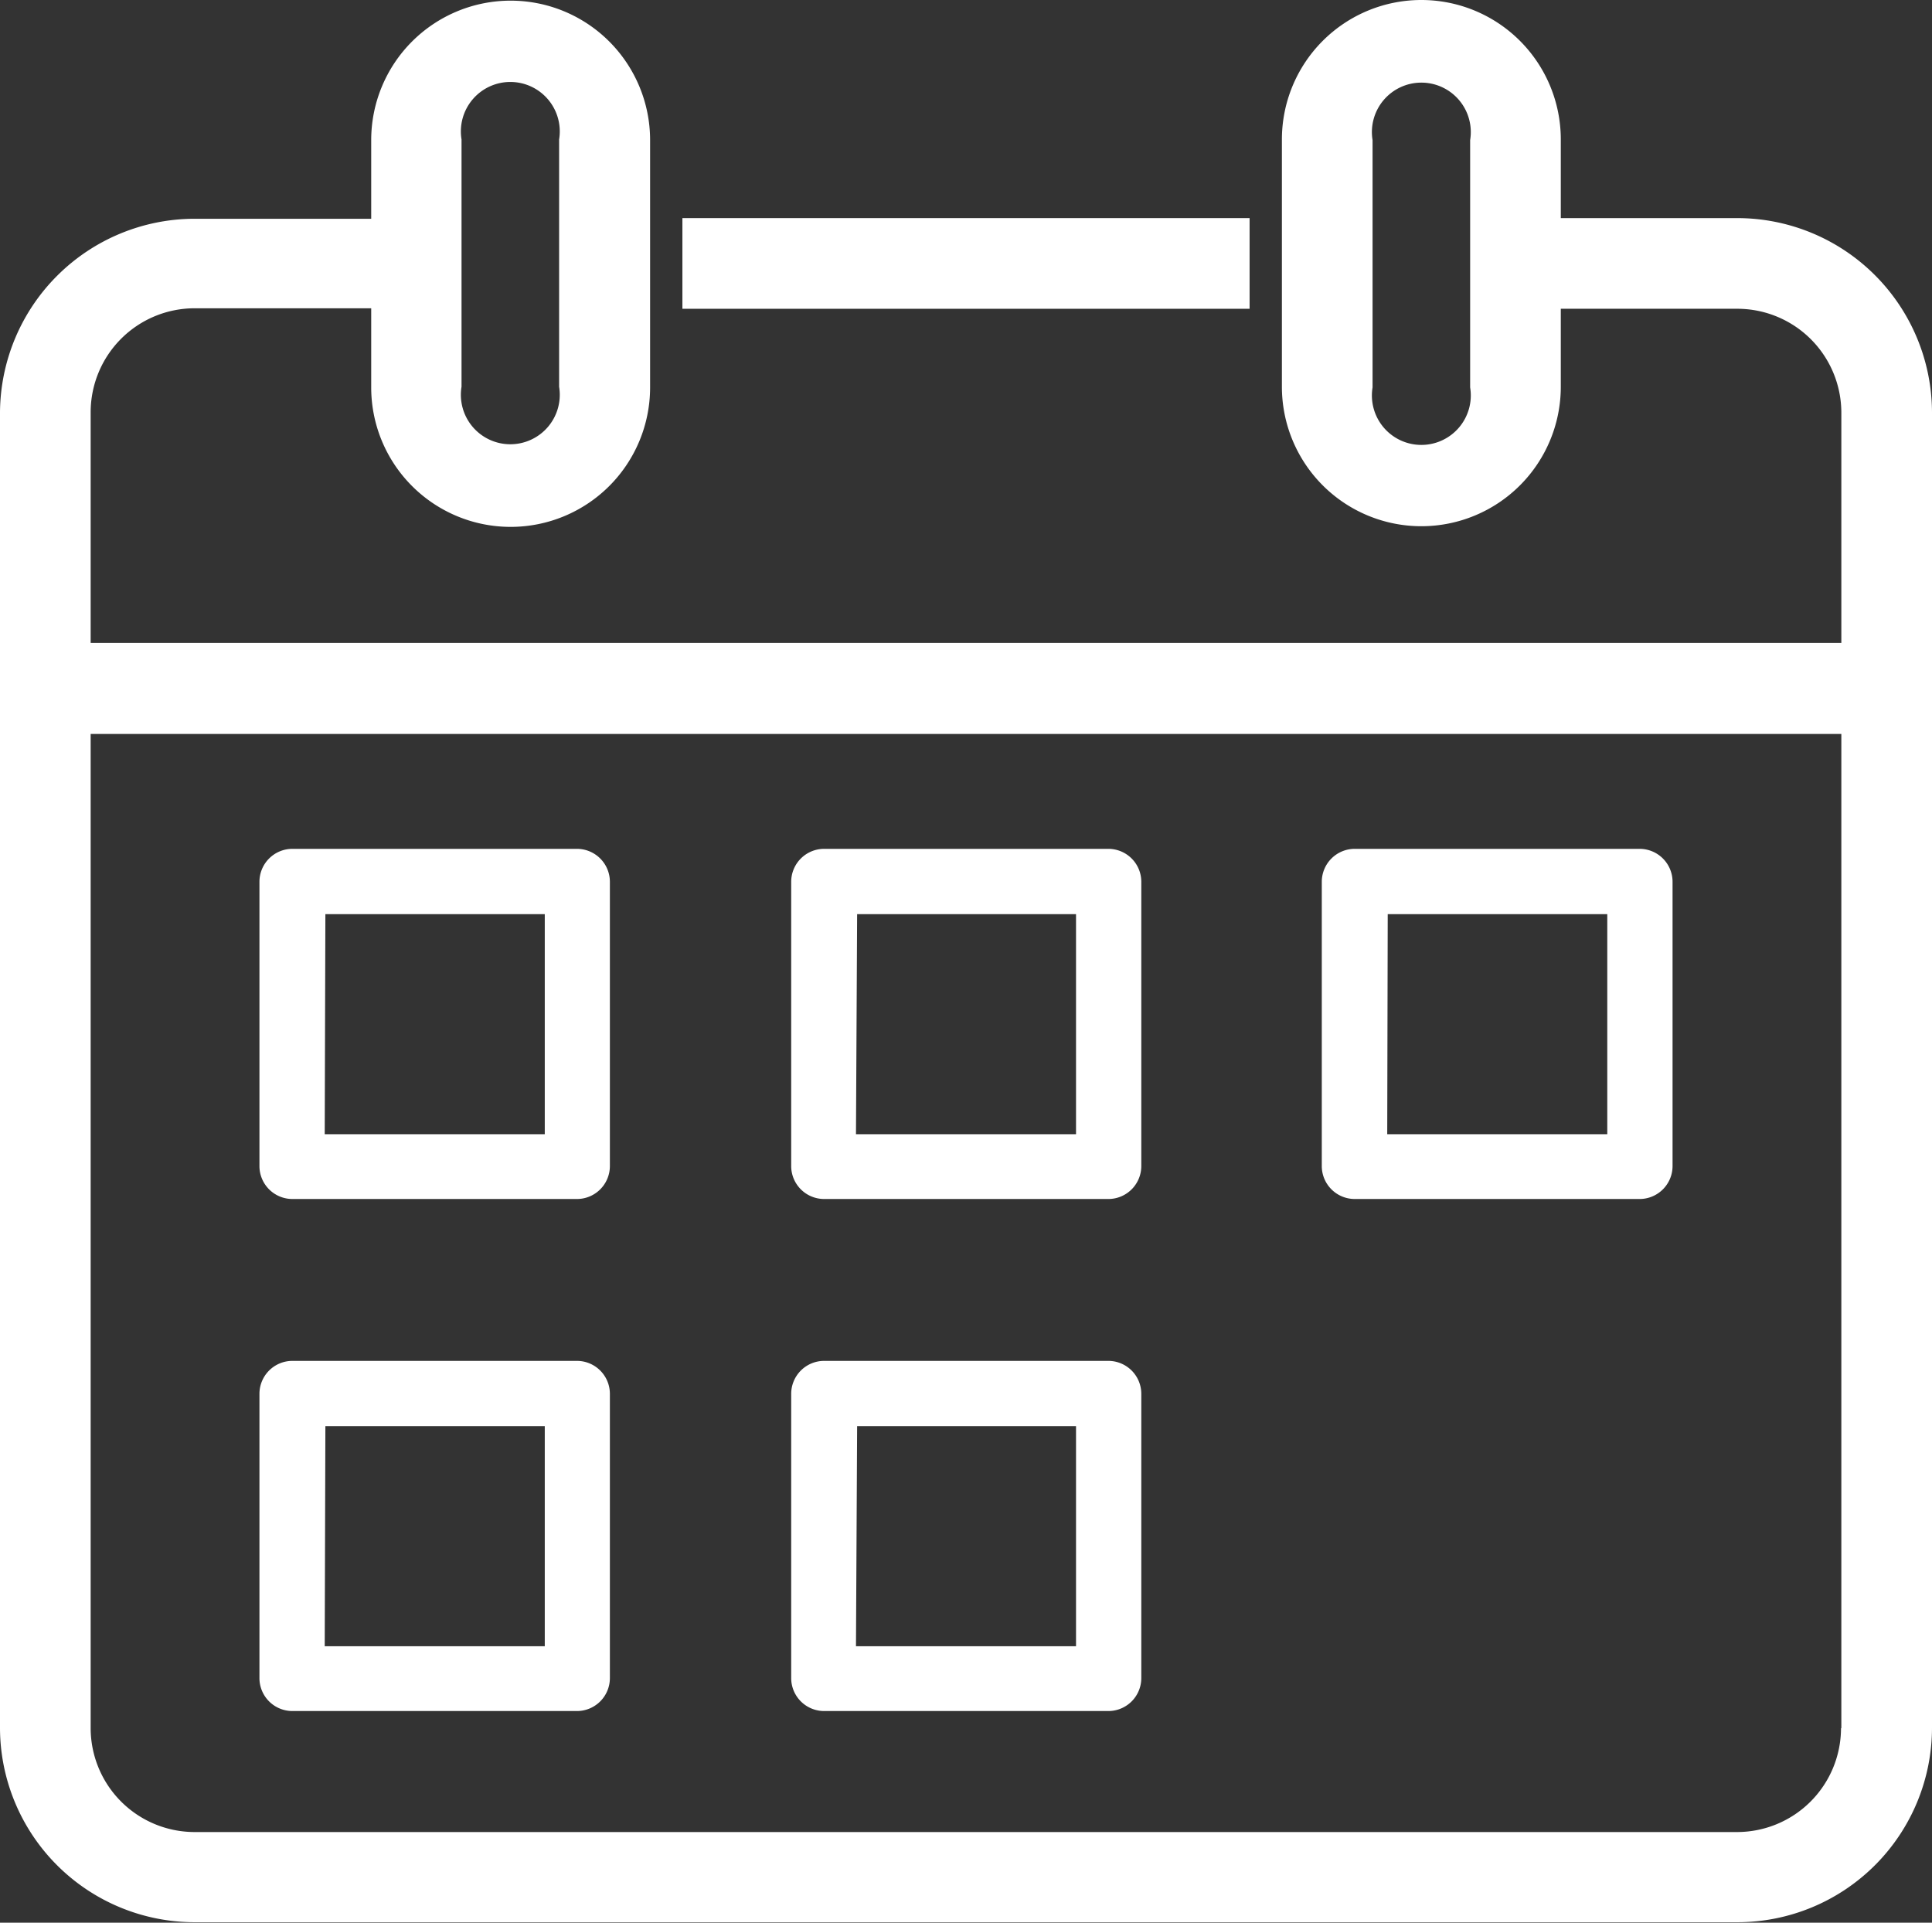 <svg xmlns="http://www.w3.org/2000/svg" viewBox="0 0 117.21 116.63"><rect x="0" y="0" width="117.21" height="116.63" fill="#333333" stroke="none"/><g id="CONTENT"><path d="M105.41,13.23H94.69V8.46a8.46,8.46,0,1,0-16.92,0v15a8.46,8.46,0,1,0,16.92,0V18.73h10.72a6.31,6.31,0,0,1,6.3,6.3V39H5.5V25a6.31,6.31,0,0,1,6.3-6.3H22.52V23.5a8.46,8.46,0,1,0,16.92,0v-15a8.46,8.46,0,1,0-16.92,0v4.77H11.8A11.82,11.82,0,0,0,0,25v79.8a11.81,11.81,0,0,0,11.8,11.8h93.61a11.81,11.81,0,0,0,11.8-11.8V25A11.82,11.82,0,0,0,105.41,13.23ZM89.19,23.5a3,3,0,1,1-5.92,0v-15a3,3,0,1,1,5.92,0ZM28,8.46a3,3,0,1,1,5.92,0v15a3,3,0,1,1-5.92,0Zm83.69,96.37a6.31,6.31,0,0,1-6.3,6.3H11.8a6.31,6.31,0,0,1-6.3-6.3V44.52H111.71v60.31Z" style="fill:#fff"></path><path d="M17.74,72.73H35a2,2,0,0,0,2-2V53.49a2,2,0,0,0-2-2H17.74a2,2,0,0,0-2,2V70.77A2,2,0,0,0,17.74,72.73Zm2-17.28H33.05V68.8H19.7Z" style="fill:#fff"></path><path d="M50,72.73H67.24a2,2,0,0,0,2-2V53.49a2,2,0,0,0-2-2H50a2,2,0,0,0-2,2V70.77A2,2,0,0,0,50,72.73Zm2-17.28H65.28V68.8H51.93Z" style="fill:#fff"></path><path d="M82.19,72.73H99.47a2,2,0,0,0,2-2V53.49a2,2,0,0,0-2-2H82.19a2,2,0,0,0-2,2V70.77A2,2,0,0,0,82.19,72.73Zm2-17.28H97.51V68.8H84.16Z" style="fill:#fff"></path><path d="M17.74,103.79H35a2,2,0,0,0,2-2V84.55a2,2,0,0,0-2-2H17.74a2,2,0,0,0-2,2v17.28A2,2,0,0,0,17.74,103.79Zm2-17.28H33.05V99.86H19.7Z" style="fill:#fff"></path><path d="M50,103.79H67.24a2,2,0,0,0,2-2V84.55a2,2,0,0,0-2-2H50a2,2,0,0,0-2,2v17.28A2,2,0,0,0,50,103.79Zm2-17.28H65.28V99.86H51.93Z" style="fill:#fff"></path><rect x="41.4" y="13.23" width="34.41" height="5.5" style="fill:#fff"></rect></g></svg>